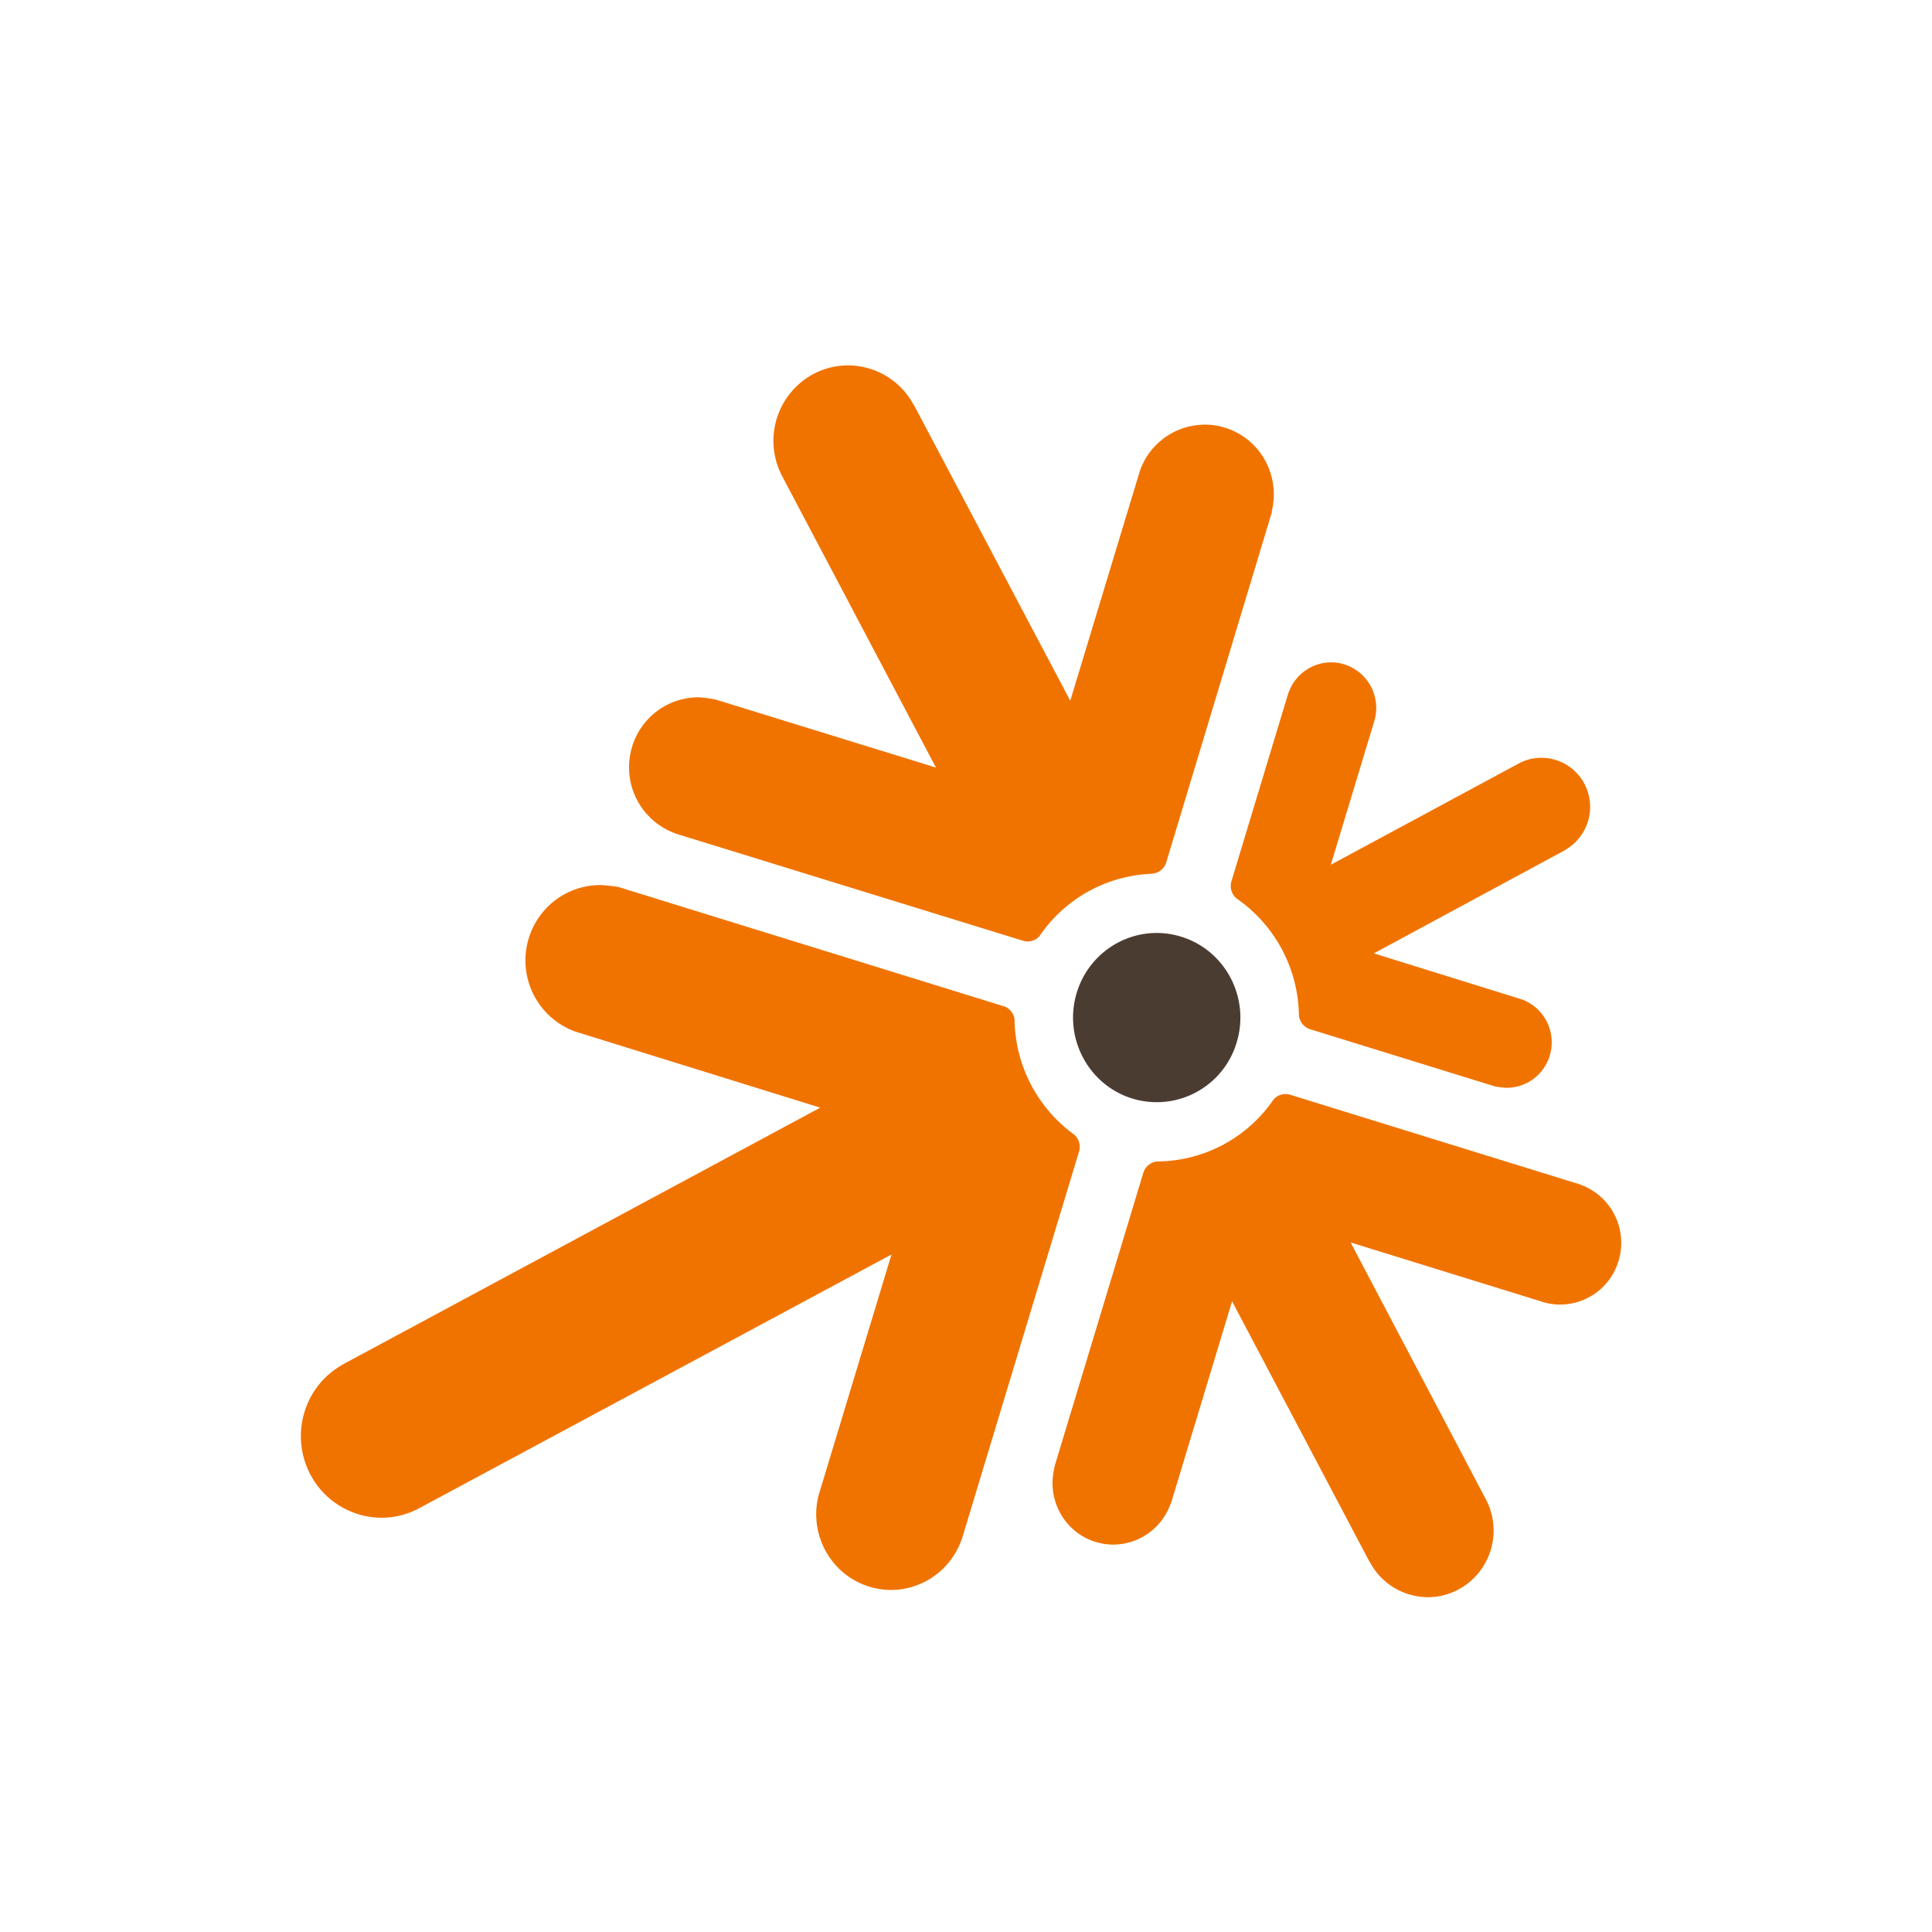 <svg xmlns="http://www.w3.org/2000/svg" width="60" height="60" fill="none"><path fill="#fff" d="M0 0h60v60H0z"/><g clip-path="url(#a)"><path fill="#4B3C32" d="M38.407 32.37a2.59 2.59 0 0 1-3.243 1.746c-1.372-.424-2.144-1.894-1.726-3.282.42-1.388 1.873-2.169 3.245-1.744 1.371.424 2.144 1.892 1.724 3.28"/><path fill="#F07300" d="M33.359 35.237a4.49 4.49 0 0 1-1.851-3.574.5.5 0 0 0-.3-.402l-11.995-3.713s-.37-.06-.553-.061c-1-.01-1.93.639-2.24 1.656a2.35 2.35 0 0 0 1.436 2.89l7.618 2.366-14.808 7.964.002.003-.004.002c-1.22.662-1.676 2.2-1.02 3.433a2.51 2.51 0 0 0 2.18 1.334c.408.003.824-.093 1.21-.305.033-.016 14.652-7.87 14.652-7.87l-2.266 7.485c-.303 1.21.38 2.46 1.572 2.829l.024.008q.316.09.633.095c.969.01 1.87-.598 2.211-1.557l.004.002 3.657-12.096a.5.5 0 0 0-.163-.489m16.907 3.923a1.923 1.923 0 0 0-1.173-2.366v-.003l-9.047-2.8a.49.49 0 0 0-.499.163 4.41 4.41 0 0 1-3.601 1.916.5.5 0 0 0-.436.346l-2.772 9.168.01.002c-.25.982.306 2 1.276 2.3l.02.003c.17.052.343.078.51.08a1.895 1.895 0 0 0 1.8-1.266h.008l1.902-6.29 4.274 8.099.005-.001.002.002a2.04 2.04 0 0 0 1.775 1.088c.335.006.675-.075.99-.246a2.08 2.08 0 0 0 .832-2.8l-4.197-7.97 6.04 1.87q.226.058.448.059c.819.01 1.58-.52 1.833-1.354M20.963 25.879l-.003.002 10.832 3.341a.49.49 0 0 0 .494-.155 4.41 4.41 0 0 1 3.495-1.931l.002-.003a.5.5 0 0 0 .43-.332l3.29-10.91-.01-.002c.28-1.117-.35-2.27-1.453-2.607l-.049-.014a2 2 0 0 0-.581-.08 2.14 2.14 0 0 0-2.01 1.438l-2.162 7.135-4.853-9.18-.006.002-.002-.003a2.31 2.31 0 0 0-2.05-1.232c-.368 0-.742.091-1.09.28a2.355 2.355 0 0 0-.938 3.175l4.768 9.034-6.851-2.115s-.358-.066-.536-.066a2.15 2.15 0 0 0-2.05 1.54 2.18 2.18 0 0 0 1.333 2.682m17.448 2.031a4.49 4.49 0 0 1 1.928 3.613.5.5 0 0 0 .34.439l5.766 1.784s.24.038.358.038a1.4 1.4 0 0 0 1.326-1.001l.005-.016a1.42 1.42 0 0 0-.87-1.728l-4.597-1.43 5.919-3.196-.002-.003.004-.003a1.539 1.539 0 0 0 .615-2.069 1.51 1.51 0 0 0-1.344-.803c-.238.001-.478.06-.702.182l-5.827 3.14 1.36-4.496.006-.021a1.42 1.42 0 0 0-.948-1.707 1.4 1.4 0 0 0-.42-.062 1.41 1.41 0 0 0-1.31.94l-.003-.002-1.773 5.865a.505.505 0 0 0 .169.536"/></g><defs><clipPath id="a"><path fill="#fff" d="M9 11h42v39H9z"/></clipPath></defs></svg>